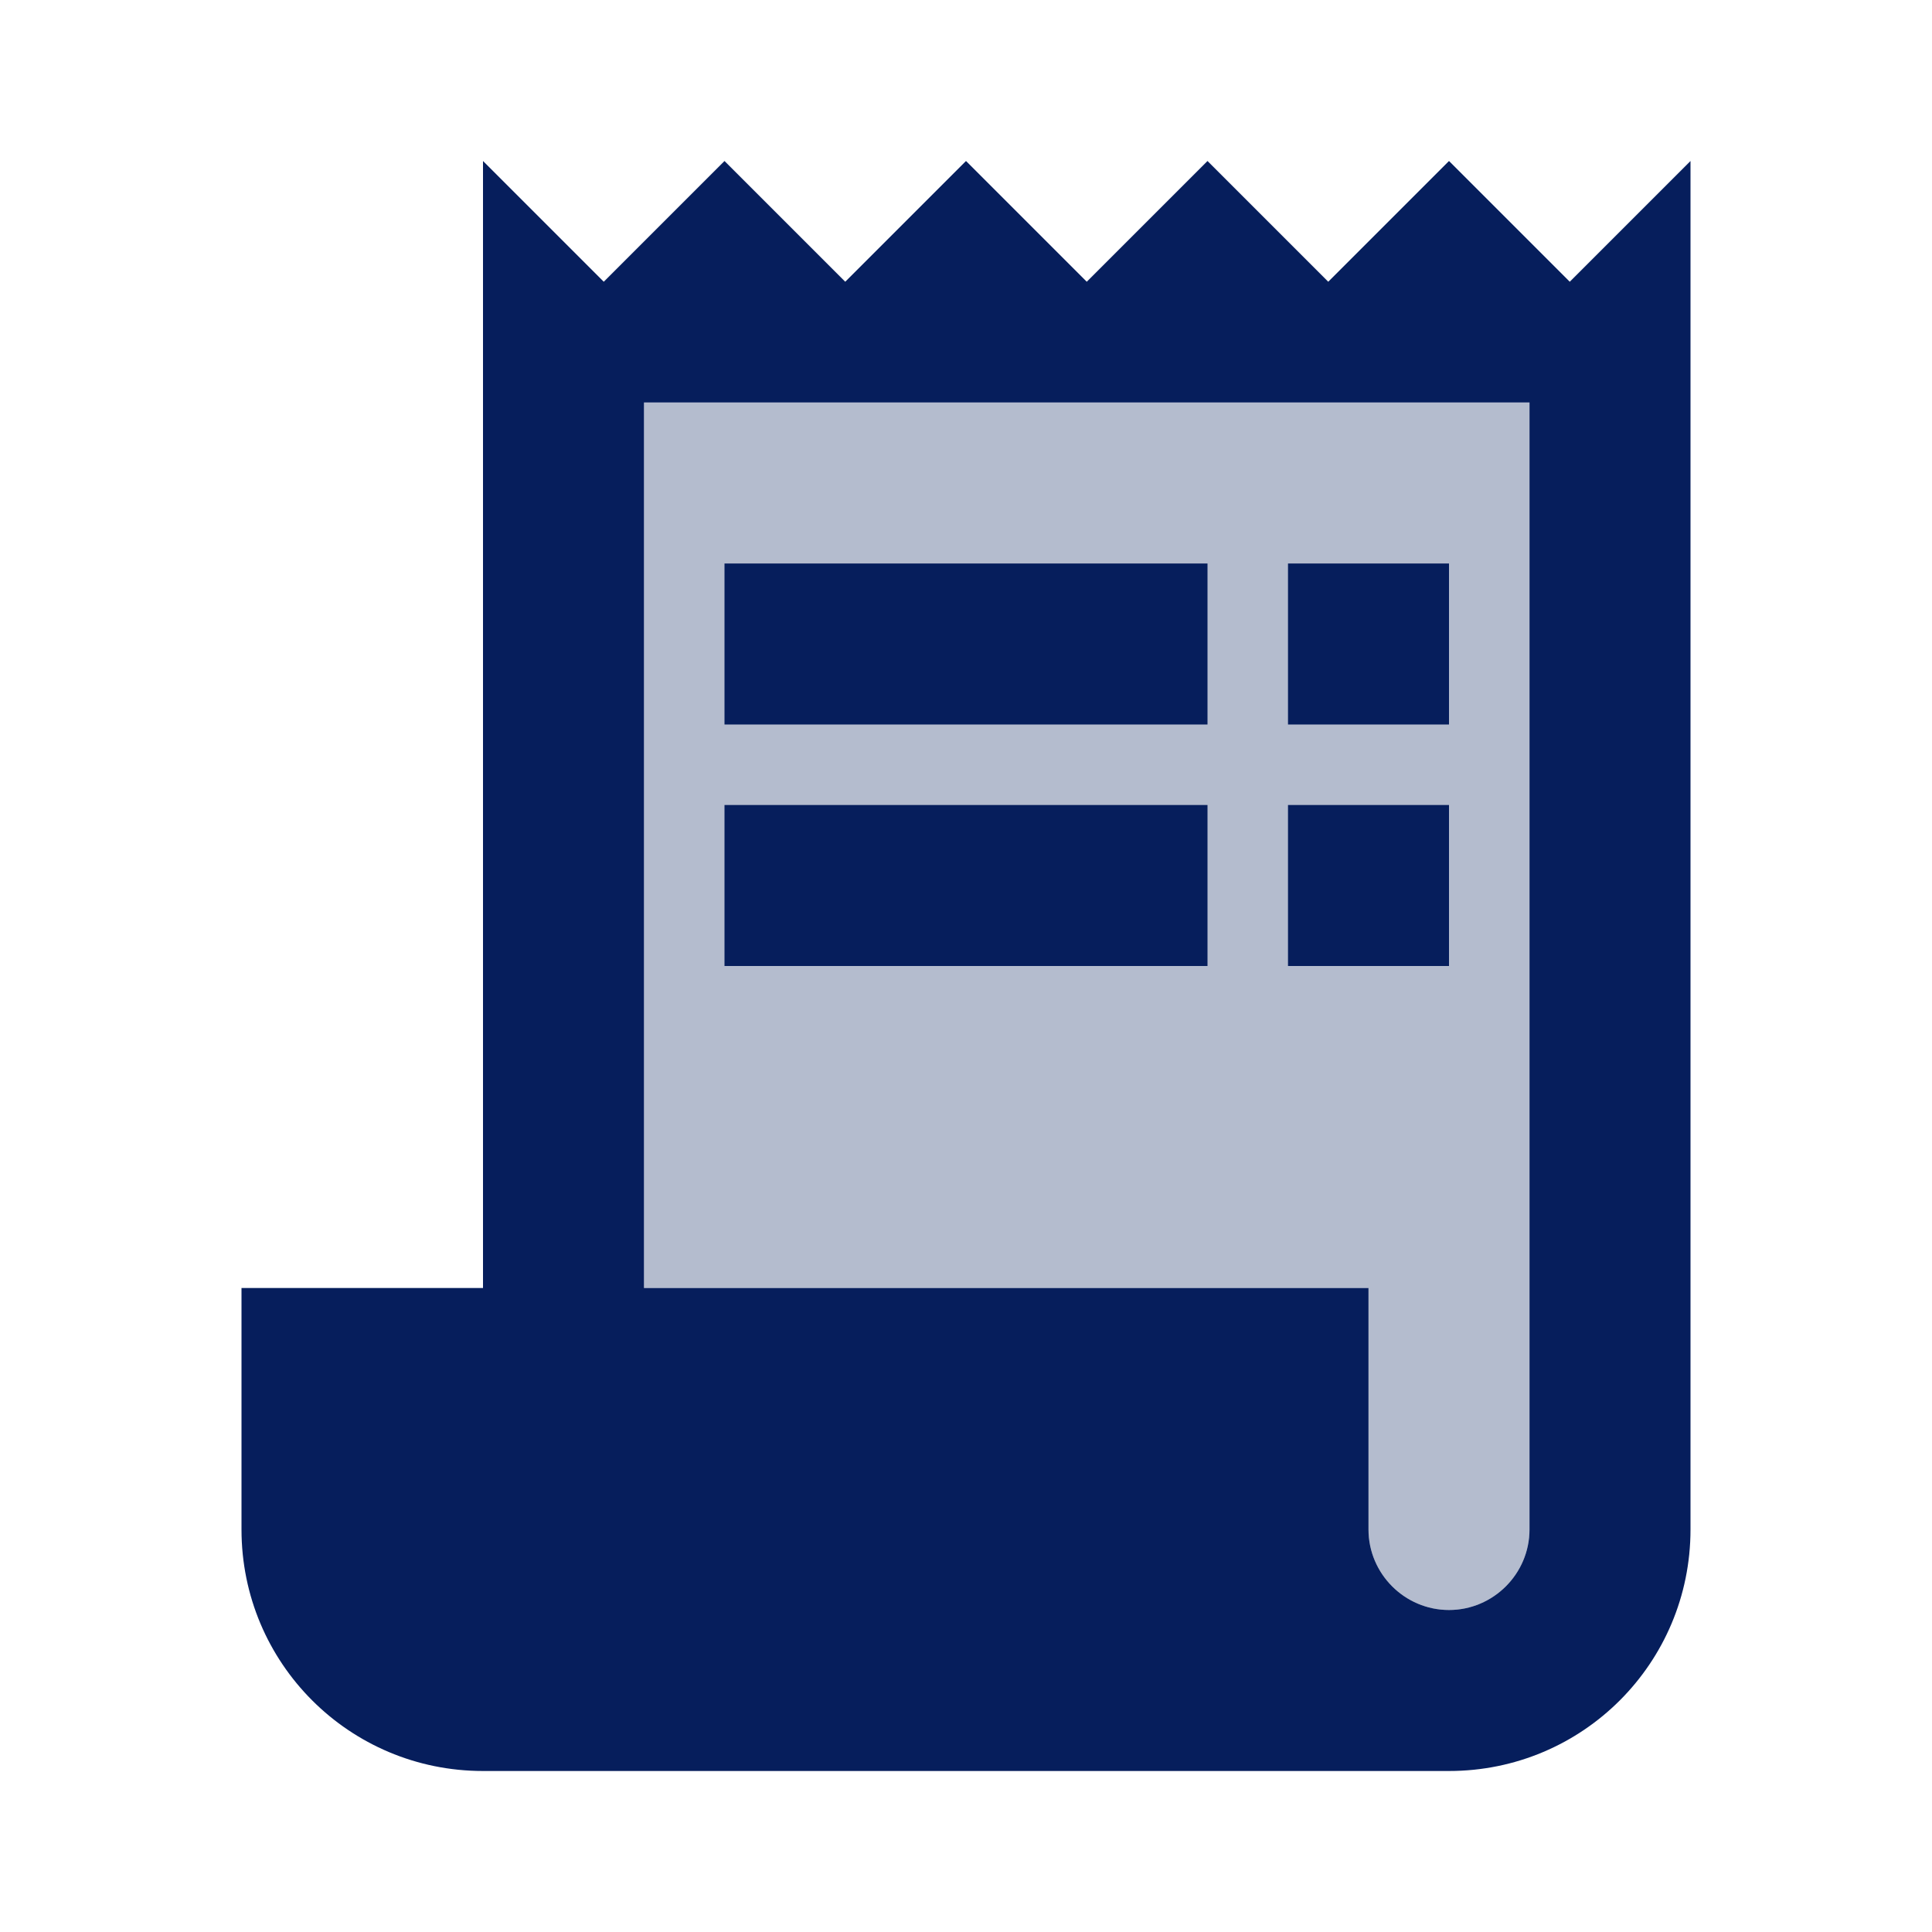 <?xml version="1.0" encoding="UTF-8"?><svg id="Calque_1" xmlns="http://www.w3.org/2000/svg" viewBox="0 0 24 24"><defs><style>.cls-1{isolation:isolate;opacity:.3;}.cls-1,.cls-2{fill:#061e5c;}.cls-3{fill:none;}</style></defs><path class="cls-1" d="m19,19c0,.55-.45,1-1,1s-1-.45-1-1v-3h-9V5h11v14Z"/><path class="cls-3" d="m0,0h24v24H0V0Z"/><g><path class="cls-2" d="m19.5,3.5l-1.5-1.5-1.5,1.5-1.5-1.5-1.5,1.5-1.5-1.5-1.5,1.5-1.5-1.5-1.5,1.5-1.5-1.5v14h-3v3c0,1.66,1.34,3,3,3h12c1.66,0,3-1.34,3-3V2l-1.5,1.5Zm-.5,15.5c0,.55-.45,1-1,1s-1-.45-1-1v-3h-9V5h11v14Z"/><rect class="cls-2" x="9" y="7" width="6" height="2"/><rect class="cls-2" x="16" y="7" width="2" height="2"/><rect class="cls-2" x="9" y="10" width="6" height="2"/><rect class="cls-2" x="16" y="10" width="2" height="2"/></g></svg>